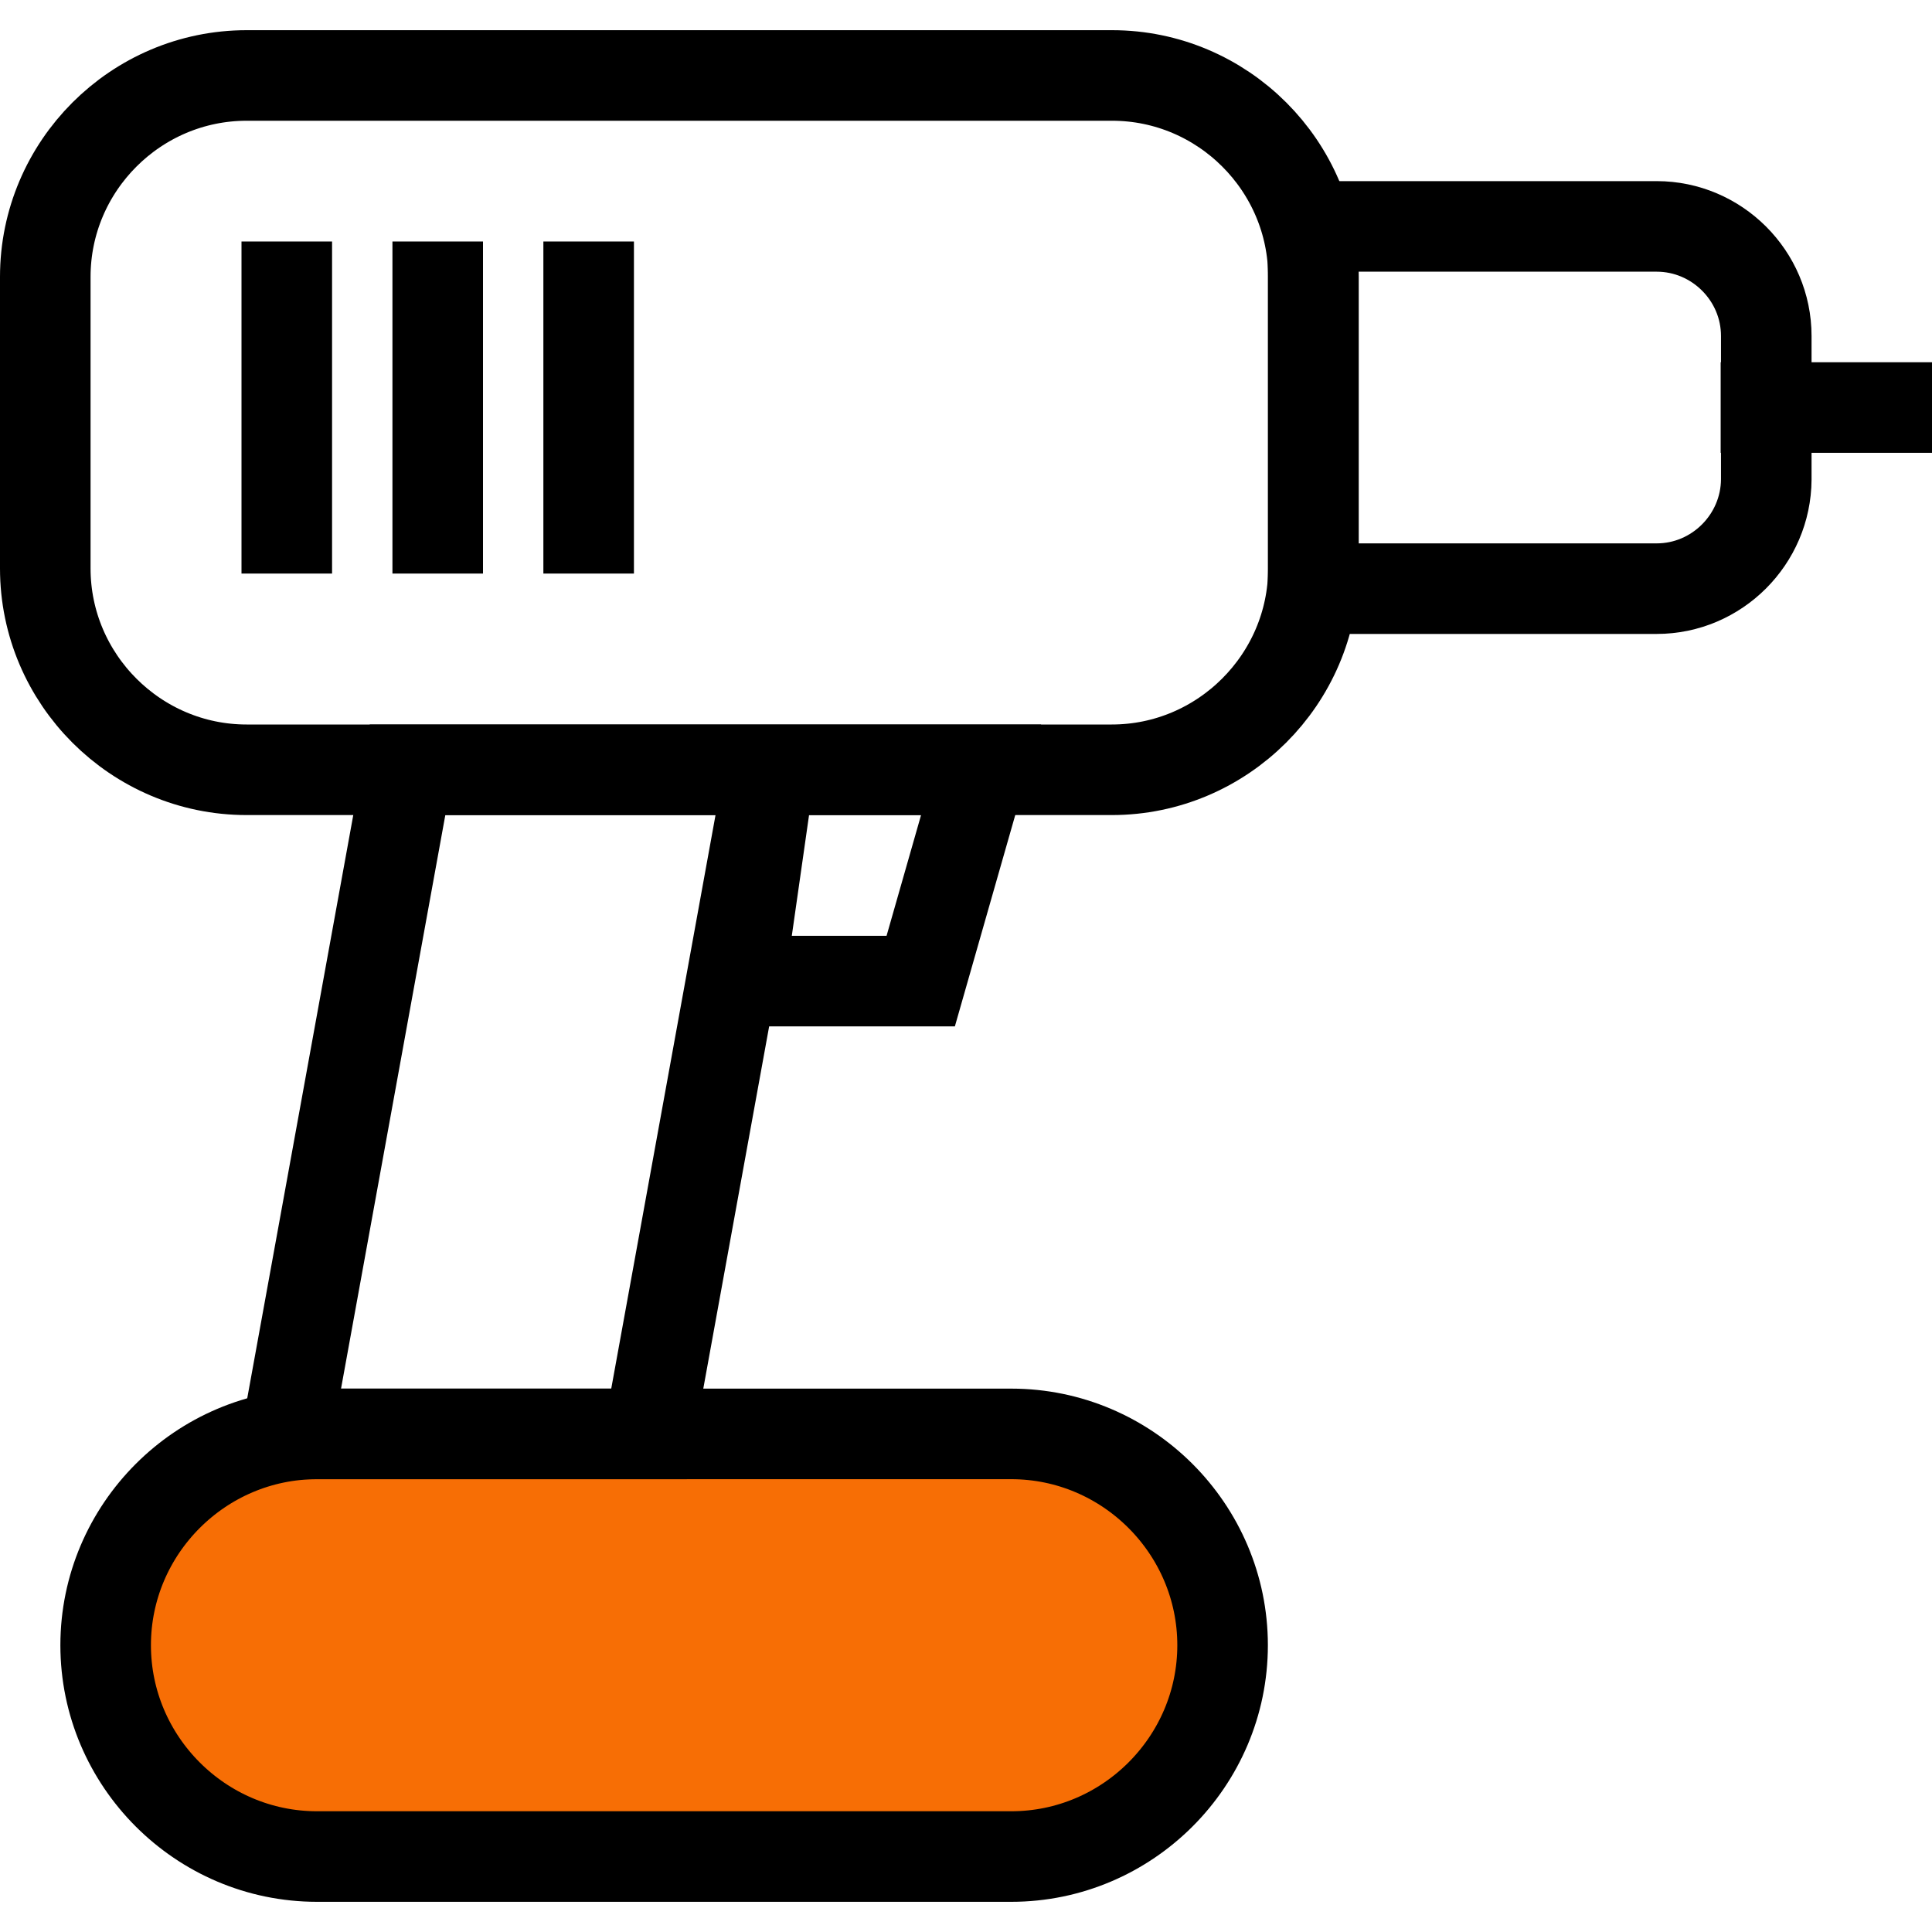 <svg version="1.1" id="Слой_1" xmlns="http://www.w3.org/2000/svg" x="0" y="0" viewBox="0 0 64 64" xml:space="preserve"><style>.st0{fill:none;stroke:#000;stroke-width:3;stroke-miterlimit:10}</style><path class="st0" d="M36.83 25.5H8.17c-3.67 0-6.67-3-6.67-6.67V9.17c0-3.67 3-6.67 6.67-6.67h28.67c3.67 0 6.67 3 6.67 6.67v9.67c-.01 3.66-3.01 6.66-6.68 6.66z"/><path class="st0" d="M54.88 19.5H43.5v-12h11.38c1.99 0 3.63 1.63 3.63 3.63v4.75c-.01 1.99-1.64 3.62-3.63 3.62z"/><path d="M33.5 61.5h-23c-3.85 0-7-3.15-7-7s3.15-7 7-7h23c3.85 0 7 3.15 7 7s-3.15 7-7 7z" style="fill:#f76e05;stroke:#000;stroke-width:3;stroke-miterlimit:10"/><path class="st0" d="m9.5 47.5 4-22h12l-4 22zm15-15h6l2-7h-7z"/><path style="fill:none;stroke:#000;stroke-width:3;stroke-linecap:square;stroke-miterlimit:10" d="M58.5 13.5h4"/><path class="st0" d="M9.5 8v11m5-11v11m5-11v11"/></svg>